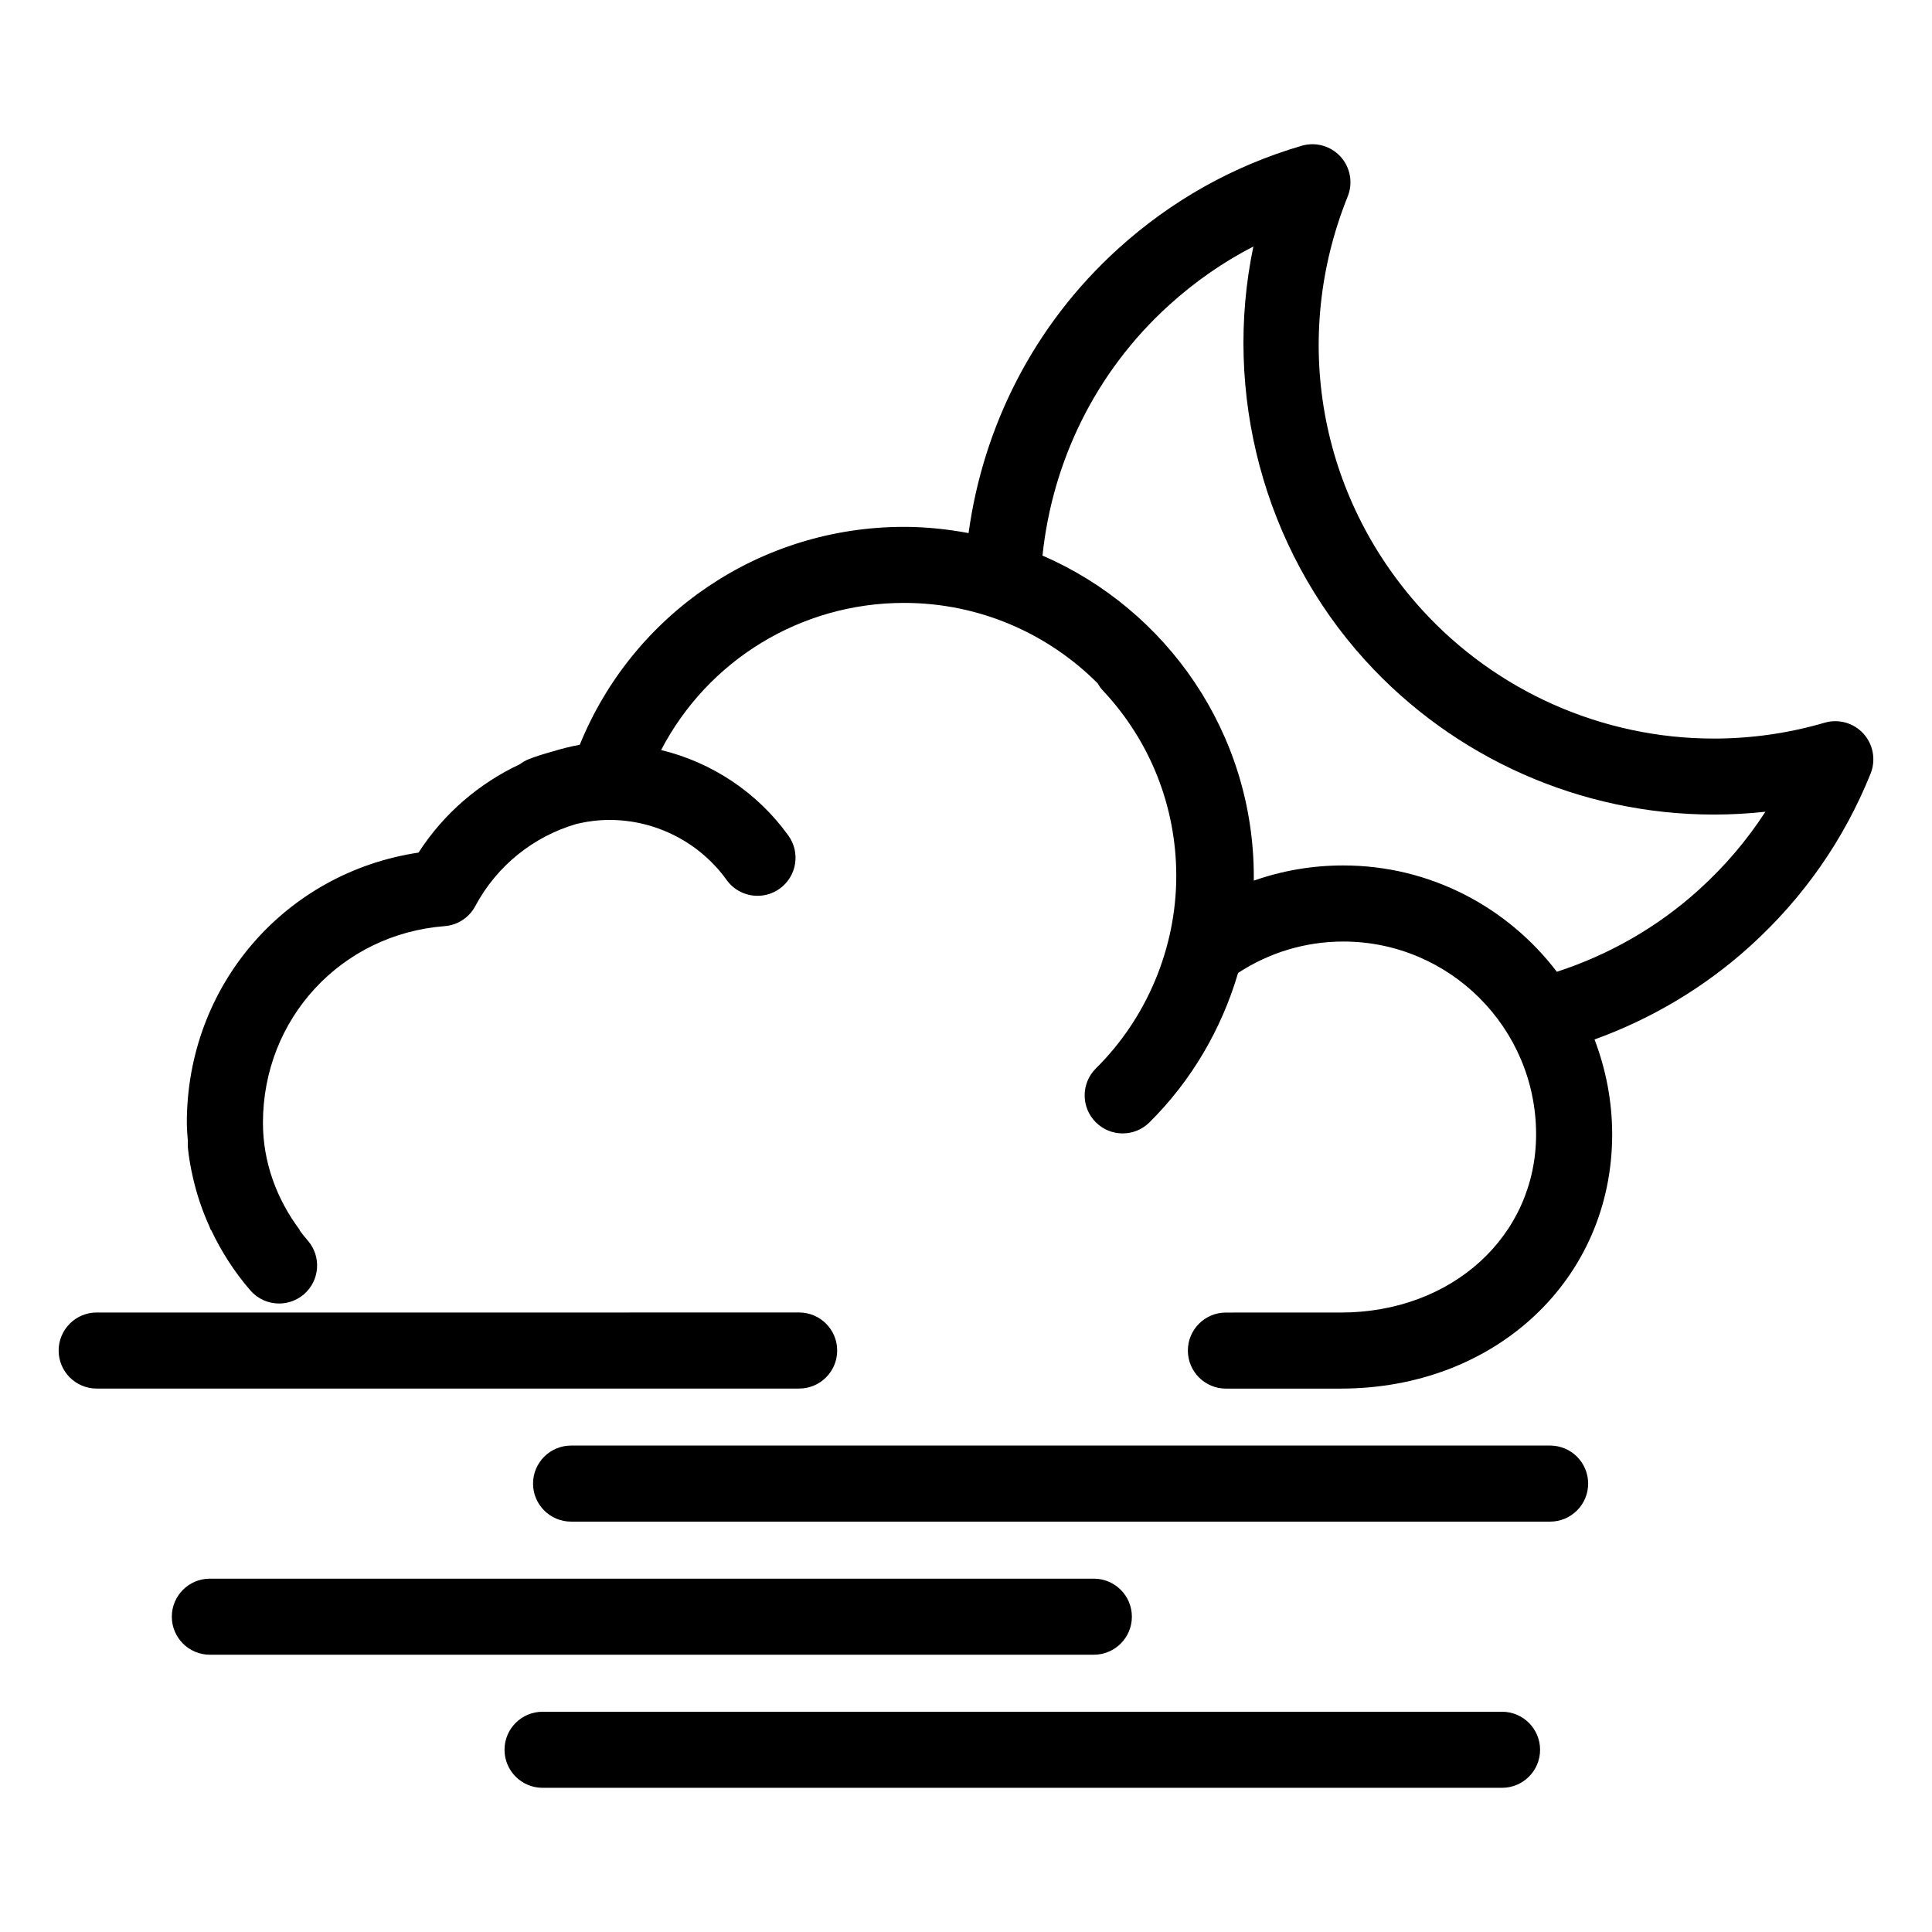 <?xml version="1.0" encoding="UTF-8"?>
<!-- Uploaded to: ICON Repo, www.svgrepo.com, Generator: ICON Repo Mixer Tools -->
<svg fill="#000000" width="800px" height="800px" version="1.1" viewBox="144 144 512 512" xmlns="http://www.w3.org/2000/svg">
 <g>
  <path d="m637.84 338.43c-2.606-2.863-6.602-3.984-10.297-2.906-9.531 2.793-19.418 4.203-29.387 4.203-29.477 0-57.723-12.516-77.496-34.336-27.137-29.938-34.602-71.832-19.504-109.33 1.441-3.582 0.711-7.668-1.879-10.531-2.602-2.863-6.602-3.984-10.297-2.906-18.164 5.316-34.531 14.496-48.652 27.281-22.566 20.449-35.805 47.34-39.648 75.371-5.562-1.043-11.27-1.652-17.129-1.652-38.016 0-71.762 22.949-85.906 57.742-2.492 0.453-4.934 1.09-7.336 1.82-2.106 0.57-4.203 1.219-6.254 2.031-0.832 0.328-1.566 0.781-2.246 1.289-10.863 5.094-20.227 13.098-26.898 23.438-35.363 5.309-61.398 35.199-61.398 71.598 0 1.676 0.156 3.32 0.281 4.969-0.035 0.535-0.059 1.078-0.004 1.629 0.262 2.691 0.75 5.371 1.367 8.031 0.016 0.082 0.035 0.152 0.051 0.23 0.988 4.254 2.398 8.434 4.219 12.469 0.168 0.367 0.289 0.75 0.453 1.117h0.09c2.699 5.707 6.16 11.113 10.375 15.977 1.996 2.301 4.797 3.477 7.621 3.477 2.336 0 4.691-0.812 6.594-2.457 4.207-3.648 4.66-10.004 1.02-14.211-0.781-0.902-1.523-1.828-2.231-2.781h0.125c-6.133-8.152-9.789-17.977-9.789-28.445 0-27.578 20.703-49.977 48.16-52.113 3.43-0.266 6.484-2.262 8.102-5.301 5.758-10.762 15.441-18.453 26.828-21.785 2.863-0.676 5.785-1.059 8.758-1.059 12.273 0 23.875 5.949 31.035 15.91 1.969 2.742 5.059 4.195 8.191 4.195 2.035 0 4.09-0.613 5.871-1.895 4.519-3.25 5.551-9.547 2.301-14.062-8.227-11.441-20.277-19.418-33.73-22.668 12.344-23.719 36.934-38.996 64.367-38.996 20.031 0 38.184 8.152 51.328 21.316 0.387 0.676 0.832 1.328 1.387 1.918 12.539 13.348 19.441 30.789 19.441 49.113 0 19.027-7.758 37.625-21.289 51.004-3.953 3.91-3.988 10.293-0.082 14.246 1.977 1.996 4.566 2.992 7.164 2.992 2.559 0 5.125-0.969 7.082-2.91 11.113-11 19.141-24.746 23.504-39.613 8.297-5.43 17.875-8.324 27.887-8.324 28.172 0 51.09 22.918 51.09 51.09 0 26.922-22.254 47.227-51.762 47.227h-28.32v0.004h-2.125c-5.562 0-10.078 4.516-10.078 10.078s4.516 10.078 10.078 10.078h6.168c0.016 0 0.035-0.004 0.051-0.004h24.234c41 0 71.914-28.969 71.914-67.379 0-8.863-1.699-17.316-4.672-25.145 15.086-5.457 29.113-13.758 41.246-24.754 14.121-12.797 24.867-28.188 31.93-45.742 1.414-3.59 0.684-7.676-1.902-10.535zm-43.582 41.332c-10.992 9.965-23.852 17.266-37.676 21.77-13.027-17.086-33.523-28.18-56.613-28.18-8.184 0-16.168 1.371-23.703 4.031 0.004-0.344 0.004-0.695 0.004-1.039 0-38.09-23.094-70.852-56-85.113 2.594-24.66 13.805-48.48 33.582-66.402 6.832-6.191 14.293-11.371 22.305-15.504-8.074 38.648 2.621 79.848 29.562 109.58 23.594 26.031 57.277 40.961 92.434 40.961 4.586 0 9.16-0.25 13.703-0.75-4.894 7.559-10.773 14.465-17.598 20.645z"/>
  <path d="m443.96 572.44c0-5.562-4.516-10.078-10.078-10.078h-234.27c-5.562 0-10.078 4.516-10.078 10.078s4.516 10.078 10.078 10.078h234.27c5.566-0.004 10.078-4.516 10.078-10.078z"/>
  <path d="m554.8 527.09h-259.46c-5.562 0-10.078 4.516-10.078 10.078s4.516 10.078 10.078 10.078h259.46c5.562 0 10.078-4.516 10.078-10.078-0.004-5.562-4.516-10.078-10.078-10.078z"/>
  <path d="m542.06 597.63h-254.28c-5.562 0-10.078 4.516-10.078 10.078s4.516 10.078 10.078 10.078h254.28c5.562 0 10.078-4.516 10.078-10.078s-4.516-10.078-10.082-10.078z"/>
  <path d="m272.67 511.98h83.113c5.562 0 10.078-4.516 10.078-10.078s-4.516-10.078-10.078-10.078h-6.348l-67.535 0.004h-112.28c-5.562 0-10.078 4.516-10.078 10.078s4.516 10.078 10.078 10.078l97.926-0.004z"/>
 </g>
</svg>